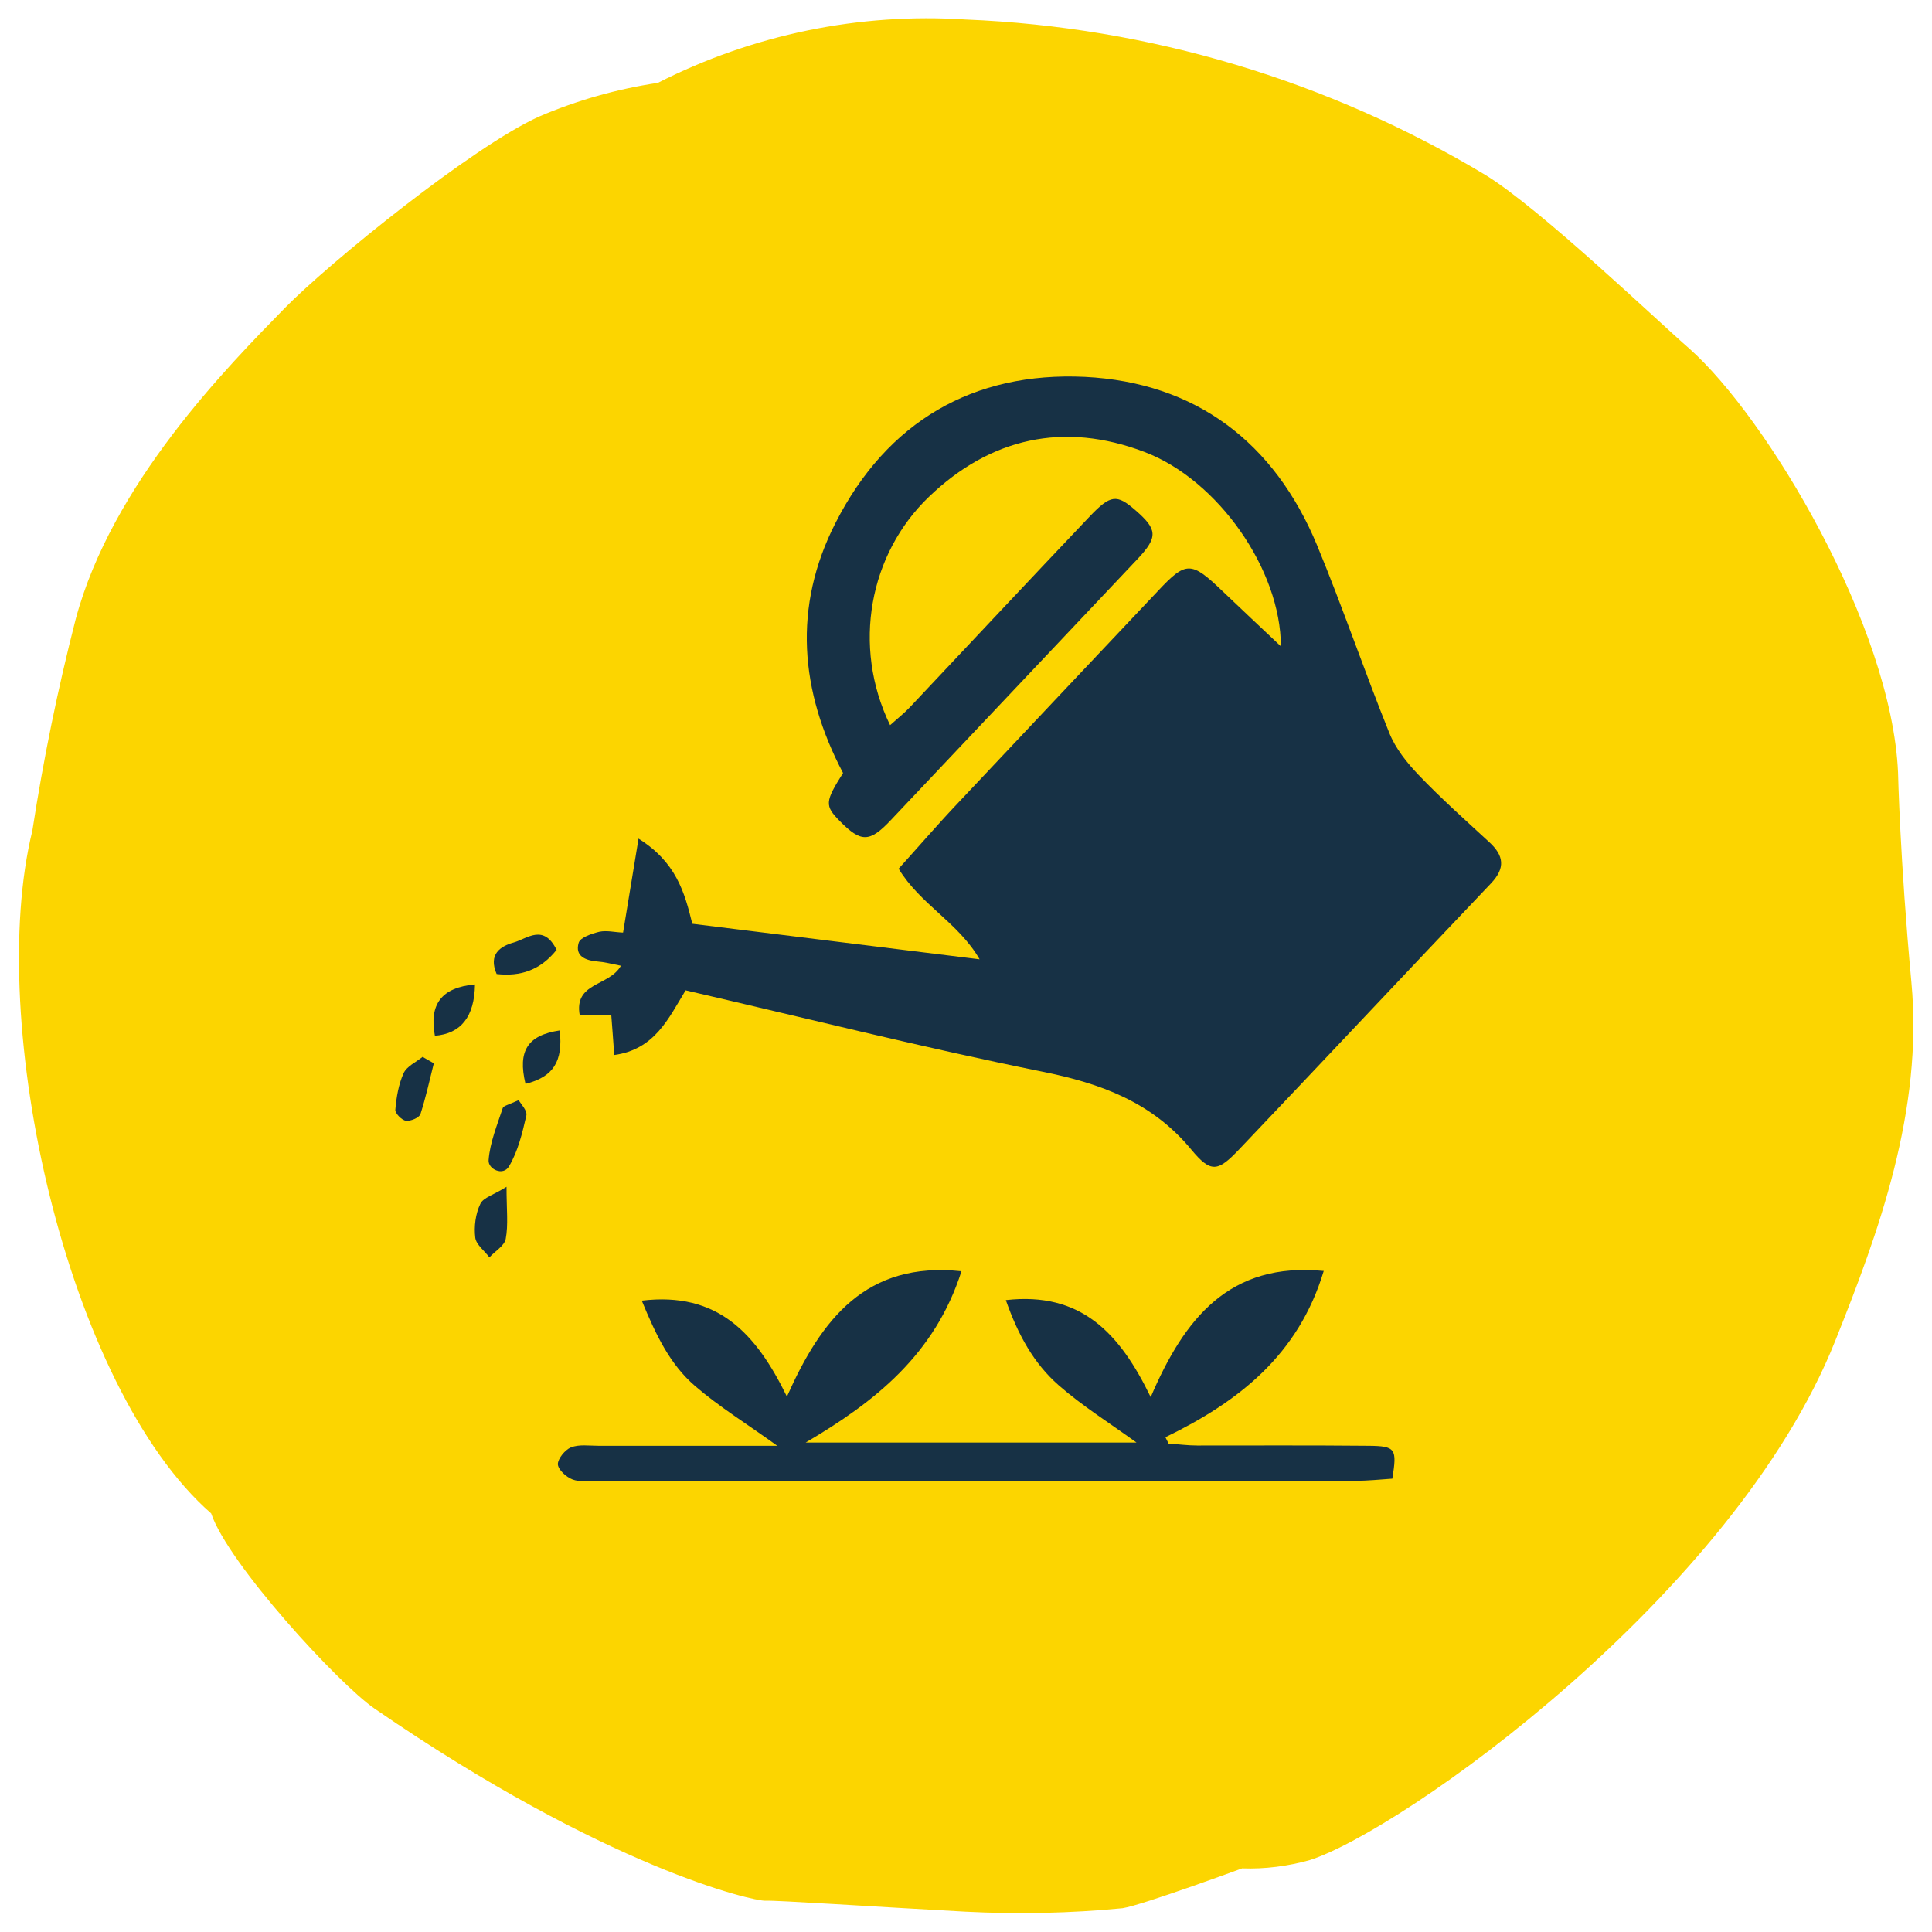 <?xml version="1.0" encoding="UTF-8"?><svg id="Yellow_Navy" xmlns="http://www.w3.org/2000/svg" viewBox="0 0 72.28 72.28"><defs><style>.cls-1{fill:#fcd500;}.cls-2{fill:#173145;}</style></defs><path class="cls-1" d="M24.61,3.1c-1.53,.23-3.02,.65-4.44,1.26-2.49,1.12-7.85,5.47-9.5,7.15-2.16,2.21-6.49,6.59-7.84,11.66-.67,2.61-1.21,5.25-1.62,7.91-1.76,7.16,1.28,20.81,6.69,25.54,.64,1.89,4.77,6.38,6.11,7.3,8.72,6,14.2,7.21,14.62,7.19s4,.22,7.49,.41c1.96,.1,3.93,.06,5.88-.13,.72-.11,4.47-1.49,4.47-1.49,.85,.03,1.71-.08,2.53-.31,3.41-1.08,15.87-9.88,19.67-19.45,1.6-4,3.29-8.59,2.84-13.39-.43-4.62-.5-7.85-.5-7.85-.24-5.49-4.91-13.29-7.81-15.86-1.2-1.04-5.57-5.23-7.62-6.49-5.89-3.54-12.58-5.54-19.45-5.82-3.98-.26-7.96,.56-11.52,2.37Z"/><g><path class="cls-2" d="M23.88,31.37c1.41,.88,1.73,2,2.02,3.19,3.53,.44,7.04,.87,10.75,1.33-.8-1.38-2.22-2.05-3.03-3.39,.76-.84,1.49-1.69,2.26-2.5,2.47-2.63,4.96-5.26,7.44-7.89,1.05-1.12,1.24-1.12,2.4-.01,.72,.69,1.45,1.37,2.2,2.08,0-2.85-2.34-6.22-5.1-7.27-3.02-1.15-5.77-.53-8.07,1.68-2.22,2.13-2.89,5.57-1.45,8.54,.27-.24,.52-.44,.74-.67,2.24-2.38,4.47-4.76,6.72-7.13,.79-.83,1.02-.85,1.72-.24,.82,.71,.85,1,.09,1.81-3.08,3.26-6.16,6.52-9.24,9.78-.8,.85-1.12,.84-1.91,.04-.57-.58-.56-.72,.12-1.8-1.61-3.06-1.89-6.21-.28-9.36,1.93-3.79,5.15-5.66,9.33-5.46,4.14,.21,7.08,2.44,8.68,6.29,.96,2.32,1.77,4.71,2.71,7.04,.23,.57,.65,1.1,1.09,1.56,.84,.88,1.75,1.69,2.65,2.52,.54,.5,.61,.96,.06,1.54-3.15,3.31-6.28,6.65-9.43,9.96-.79,.83-1.05,.88-1.78,0-1.47-1.78-3.39-2.48-5.59-2.92-4.46-.9-8.87-2.01-13.33-3.04-.64,1.05-1.15,2.21-2.67,2.42-.04-.54-.07-.99-.11-1.48h-1.18c-.23-1.25,1.1-1.08,1.54-1.86-.35-.07-.62-.14-.89-.16-.44-.04-.84-.2-.69-.7,.06-.2,.49-.34,.77-.41,.28-.06,.58,.02,.89,.03,.19-1.14,.37-2.23,.58-3.52Z"/><path class="cls-2" d="M49.52,47.56c-.95,3.15-3.2,4.89-5.92,6.21l.12,.24c.36,.02,.71,.07,1.07,.07,2.14,0,4.27-.01,6.41,.01,1.02,.01,1.07,.11,.89,1.23-.45,.03-.92,.08-1.39,.08-9.46,0-18.92,0-28.38,0-.3,0-.64,.05-.9-.05-.24-.09-.54-.37-.55-.57,0-.21,.27-.54,.49-.63,.31-.12,.68-.06,1.03-.06,2.13,0,4.27,0,6.69,0-1.18-.85-2.19-1.47-3.08-2.24-.93-.8-1.46-1.9-1.99-3.19,2.83-.34,4.27,1.21,5.43,3.59,1.29-2.9,2.96-5.07,6.53-4.69-1,3.12-3.23,4.88-5.83,6.41h12.38c-1.02-.74-2.03-1.37-2.92-2.15-.92-.81-1.51-1.87-1.97-3.18,2.81-.32,4.26,1.23,5.42,3.63,1.26-2.95,2.95-5.07,6.48-4.72Z"/><path class="cls-2" d="M19.4,41.15c.08,.15,.34,.4,.29,.59-.15,.65-.31,1.33-.65,1.9-.22,.37-.79,.1-.76-.24,.05-.66,.32-1.31,.53-1.95,.03-.08,.22-.12,.59-.29Z"/><path class="cls-2" d="M18.95,44.4c0,.86,.07,1.42-.03,1.95-.05,.26-.4,.46-.61,.69-.19-.25-.5-.48-.53-.74-.05-.41,.01-.89,.19-1.26,.11-.24,.51-.34,.98-.64Z"/><path class="cls-2" d="M20.82,35.54c-.61,.76-1.35,1-2.24,.9-.32-.74,.14-1.04,.64-1.18,.5-.14,1.12-.72,1.61,.29Z"/><path class="cls-2" d="M17.77,36.83c-.02,1.22-.53,1.84-1.5,1.92-.22-1.17,.24-1.81,1.5-1.92Z"/><path class="cls-2" d="M19.66,40.55c-.3-1.24,.08-1.82,1.28-2,.13,1.16-.24,1.74-1.28,2Z"/><path class="cls-2" d="M16.23,39.78c-.16,.64-.3,1.28-.5,1.9-.05,.14-.37,.27-.54,.25-.16-.02-.41-.28-.4-.41,.04-.47,.12-.95,.31-1.37,.12-.26,.46-.41,.71-.61,.14,.08,.28,.16,.42,.24Z"/></g></svg>